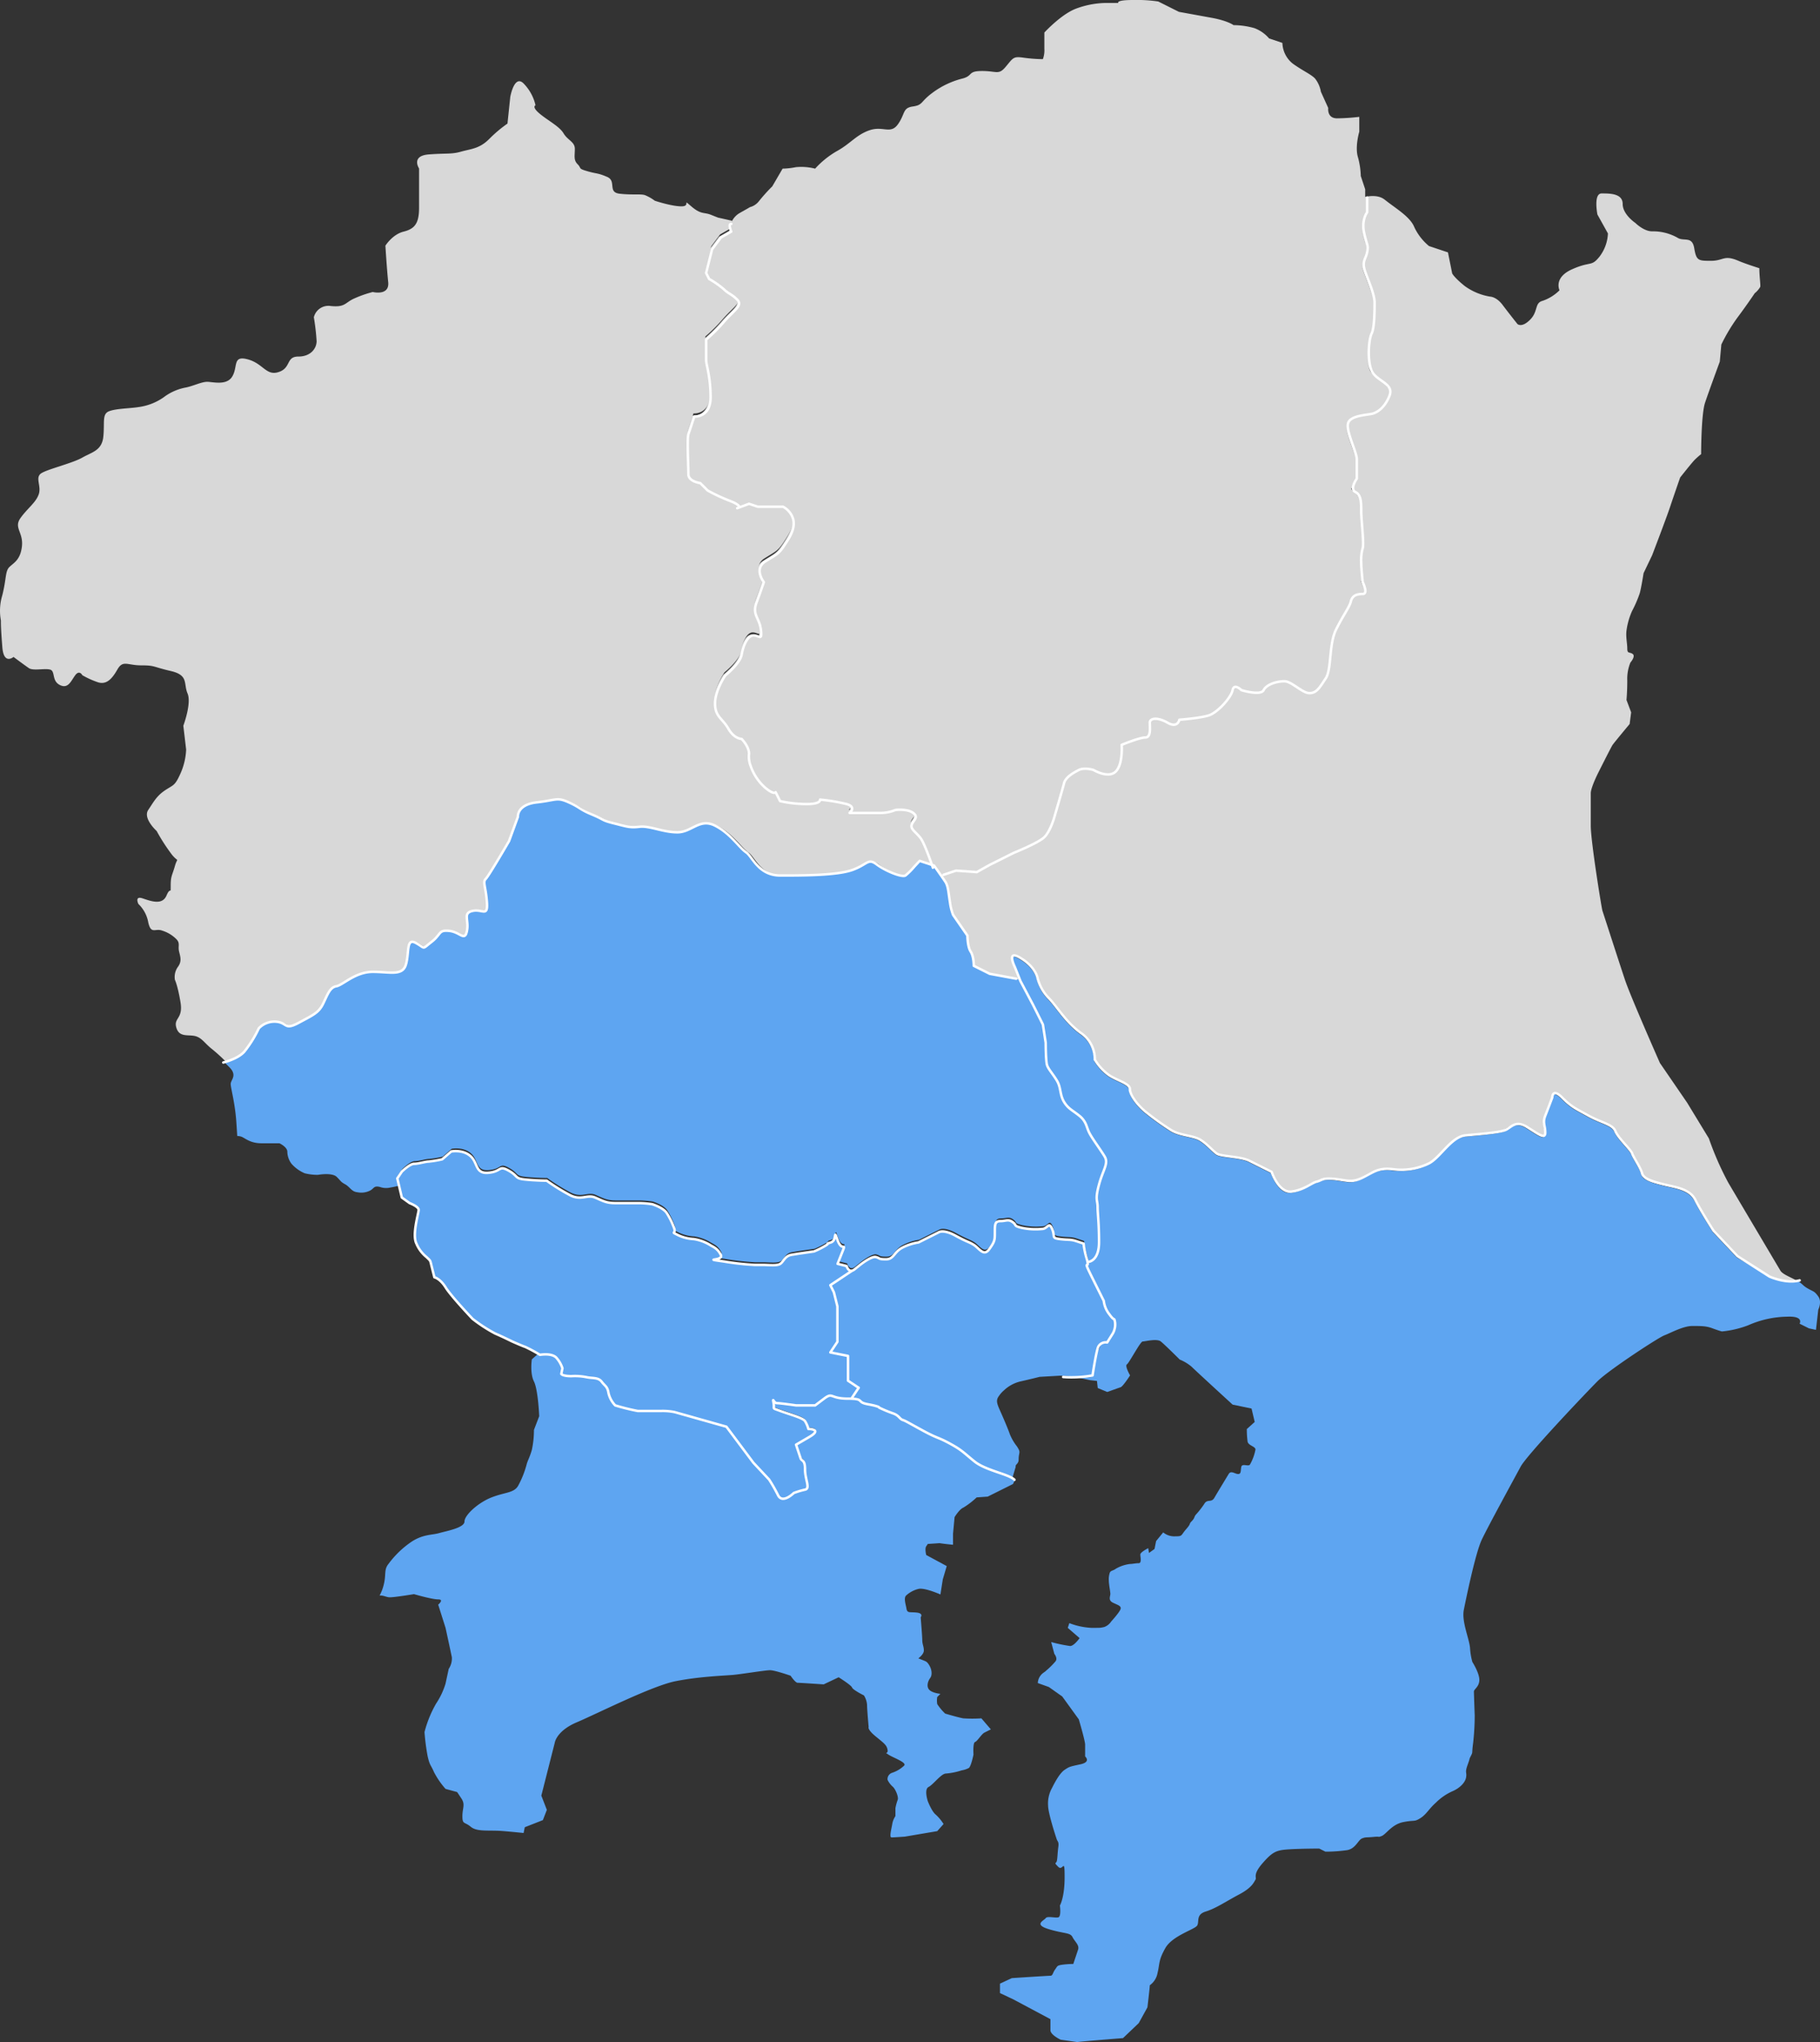 <svg xmlns="http://www.w3.org/2000/svg" viewBox="0 0 551.561 618.649"><rect x="0" y="0" width="551.561" height="618.649" fill="#333333" stroke="none"/><defs><style>.cls-1{fill:#d8d8d8;}.cls-2{fill:#5ea5f1;}.cls-3{fill:none;stroke:#fff;stroke-linecap:round;stroke-linejoin:round;stroke-width:0.75px;}</style></defs><g id="レイヤー_2" data-name="レイヤー 2"><g id="text_object_JP"><path class="cls-1" d="M183.986,53.587c-2.979-1.274-2.979-.849-5.95-1.706-2.979-.857-1.706-.841-2.979-2.122-1.281-1.274-.849-2.547-.849-4.668,0-2.139-2.138-2.555-3.411-4.685-1.274-2.139-4.677-3.828-7.224-5.95-2.554-2.13-1.281-2.554-1.281-2.554a13.76,13.76,0,0,0-3.396-6.383c-2.979-3.395-4.252,3.828-4.252,3.828l-.849,8.089a39.869,39.869,0,0,0-5.534,4.668c-2.978,2.987-5.534,2.987-8.505,3.828-2.978.849-4.252.432-9.785.849S127,51.039,127,51.039V62.948c0,4.677-1.274,6.374-4.685,7.223-3.404.85-5.518,4.261-5.518,4.261s.416,6.791.849,11.051c.425,4.253-4.677,2.979-4.677,2.979a34.351,34.351,0,0,0-5.957,2.122c-2.555,1.274-2.555,2.554-6.799,2.122a4.543,4.543,0,0,0-5.101,3.411,68.513,68.513,0,0,1,.841,7.224c0,2.122-1.698,4.677-5.526,4.677s-2.122,3.411-5.95,4.685-4.677-2.555-9.361-3.828-2.971,2.122-4.677,5.1c-.945,1.666-2.707,1.986-4.372,1.954-.024.617-.048,1.041-.048,1.041s.025-.425.048-1.041c-1.297-.016-2.531-.256-3.283-.256-1.698,0-4.252,1.273-6.374,1.706a15.895,15.895,0,0,0-6.807,2.979,17.155,17.155,0,0,1-7.656,2.971c-2.554.416-6.799.424-8.929,1.273-2.138.85-1.273,3.412-1.698,7.656s-3.403,4.685-6.374,6.375c-2.979,1.698-10.211,3.411-12.34,4.685-2.131,1.281,0,3.828-.849,6.382-.85,2.546-3.396,4.244-5.534,7.223-2.13,2.979.856,4.261.432,8.505-.432,4.244-2.554,5.1-3.828,6.374-1.274,1.282-.849,3.411-2.122,8.513A16.136,16.136,0,0,0,.273,187.97c0,1.274,0,2.554.432,8.072.417,5.525,3.396,2.978,3.396,2.978s3.403,2.555,4.677,3.404c1.274.857,4.685,0,6.374.424,1.698.433.433,3.404,2.987,4.676,2.546,1.274,3.395-1.273,4.668-2.971,1.282-1.713,2.139,0,2.139,0a26.478,26.478,0,0,0,4.668,2.122c2.554.849,4.26-.849,5.95-3.828,1.697-2.978,2.987-1.273,7.239-1.273,4.244,0,3.396.424,8.929,1.706,5.525,1.273,3.828,3.828,5.101,6.799,1.282,2.986-1.273,9.785-1.273,9.785l.849,7.224a19.633,19.633,0,0,1-1.706,7.223c-1.706,3.828-2.122,3.412-4.677,5.11-2.547,1.714-3.396,3.403-5.101,5.958s2.554,6.382,2.554,6.382a57.337,57.337,0,0,0,4.668,7.223c2.13,2.547,1.706.425.857,3.396-.857,2.995-1.273,2.979-1.273,5.966,0,2.964,0,0-1.274,2.964-1.274,2.995-4.685,1.706-7.239.857-2.547-.857-1.274,1.698-1.274,1.698a10.133,10.133,0,0,1,2.979,5.534c.849,3.828,2.122,1.706,4.26,2.546a10.361,10.361,0,0,1,4.245,2.555c1.274,1.273.425,2.122.857,3.828.416,1.706.849,2.978-.432,4.677a5.276,5.276,0,0,0-.85,3.828s.85,1.697,1.698,6.806c.849,5.101-2.122,4.669-1.274,7.648.849,2.986,3.403,2.13,5.525,2.554,2.13.432,2.987,2.122,5.11,3.828a50.308,50.308,0,0,1,4.628,4.22c1.874-.544,4.645-1.561,6.11-3.235a35.26,35.26,0,0,0,4.372-7.047,6.548,6.548,0,0,1,5.365-2.01c3.356.336,2.347,2.69,6.711.336,4.364-2.346,6.046-3.018,7.383-5.71,1.337-2.682,2.018-5.028,4.028-5.365s5.702-4.364,11.075-4.364,9.057,1.337,10.066-2.346c1.01-3.692.008-8.056,3.019-6.382,3.027,1.681,1.674,2.01,4.7-.337,3.011-2.346,2.018-3.691,5.365-3.347,3.356.337,4.701,3.347,5.374,0,.665-3.355-1.346-5.365,1.682-6.046,3.011-.672,4.709,2.018,4.364-2.691-.336-4.693-1.353-6.038-.336-7.031.993-1.017,7.039-11.428,7.039-11.428l2.691-7.375s-.344-3.683,5.702-4.364c6.039-.672,6.039-1.674,9.738,0,3.692,1.674,3.019,2.018,7.047,3.692,4.02,1.682,2.69,1.682,6.711,2.691,4.028,1.001,4.7,1.346,7.72,1.001,3.018-.336,7.055,1.682,11.412,1.682s6.703-4.372,11.412-2.018c4.692,2.354,7.375,6.718,9.385,8.064,2.018,1.337,3.707,7.039,10.41,7.039,6.711,0,17.121,0,21.814-1.674,4.693-1.682,4.693-3.692,7.383-1.682,2.682,2.018,7.72,4.028,8.721,3.355a19.143,19.143,0,0,0,2.682-2.683l1.633-1.746,3.132,1.042c-.689-1.898-2.764-7.456-3.868-8.938-1.354-1.793-3.139-2.69-2.69-4.043.448-1.337,2.242-2.235.448-3.579s-5.373-.897-5.373-.897a11.965,11.965,0,0,1-4.941.897h-8.953s2.234-1.794-.896-2.691a55.519,55.519,0,0,0-8.072-1.345s.449,1.345-4.028,1.345a37.033,37.033,0,0,1-8.072-.896l-1.346-2.683s-.449.897-3.139-1.353a15.565,15.565,0,0,1-4.476-6.719,7.689,7.689,0,0,1-.449-3.588c0-2.234-2.242-4.484-2.242-4.484s-2.242.007-4.036-3.132-4.028-3.588-4.028-7.616c0-4.036,3.131-8.505,3.131-8.505s4.485-3.588,4.933-6.286c.449-2.69,1.81-5.814,3.588-5.814,1.786,0,2.682,1.794,2.242-1.794-.456-3.587-2.691-4.485-1.353-8.08,1.353-3.588,2.25-6.278,2.25-6.278s-3.139-4.02.44-6.263c3.588-2.242,4.036-2.242,5.83-4.941,1.793-2.691,3.139-4.917,2.69-7.608a6.167,6.167,0,0,0-3.139-4.028H229.44l-2.691-.896-3.283,1.225a1.196,1.196,0,0,1-.304.112l.304-.112c.417-.225.753-.809-2.538-2.122a51.823,51.823,0,0,1-6.727-3.139l-2.243-2.243s-3.587-.44-3.587-2.691c0-2.235-.44-10.771,0-12.1.457-1.337,1.794-5.381,1.794-5.381s4.933.456,4.933-5.822-1.345-9.857-1.345-11.203v-6.278a47.905,47.905,0,0,0,5.381-5.374c3.132-3.579,5.822-4.933,4.028-6.727s-2.69-1.786-4.028-3.132a28.687,28.687,0,0,0-4.485-3.139l-.896-1.793,1.794-7.167,2.69-3.588,3.132-1.794a7.334,7.334,0,0,1,.536-2.338l-4.324-.969-2.13-.849c-2.13-.849-2.971,0-5.95-2.554-2.979-2.547,0,0-2.979,0s-8.072-1.698-8.072-1.698A13.374,13.374,0,0,0,195.461,59.12c-1.274-.432-3.82,0-7.648-.432-1.746-.184-2.067-1.018-2.194-1.962a3.559,3.559,0,0,1-2.066-1.433,3.559,3.559,0,0,0,2.066,1.433C185.467,55.588,185.595,54.275,183.986,53.587Z"/><path class="cls-2" d="M282.079,261.996l-3.132-1.041L277.313,262.7a19.143,19.143,0,0,1-2.682,2.683c-1.001.672-6.039-1.337-8.721-3.356-2.69-2.01-2.69,0-7.384,1.682-4.693,1.674-15.103,1.674-21.814,1.674-6.703,0-8.392-5.702-10.41-7.039-2.01-1.346-4.693-5.71-9.385-8.064-4.709-2.354-7.056,2.018-11.412,2.018s-8.393-2.018-11.412-1.682c-3.019.344-3.692,0-7.72-1.001-4.021-1.009-2.691-1.009-6.711-2.691-4.028-1.674-3.356-2.018-7.047-3.692-3.699-1.674-3.699-.672-9.738,0-6.046.681-5.702,4.364-5.702,4.364l-2.69,7.375s-6.046,10.411-7.039,11.428c-1.017.993,0,2.338.336,7.031.344,4.709-1.353,2.018-4.364,2.691-3.028.681-1.017,2.691-1.682,6.046-.672,3.347-2.018.337-5.374,0-3.347-.344-2.354,1.001-5.365,3.347-3.027,2.347-1.674,2.018-4.7.337-3.011-1.674-2.01,2.691-3.019,6.382-1.009,3.684-4.692,2.346-10.066,2.346s-9.066,4.028-11.075,4.364-2.69,2.683-4.028,5.365c-1.337,2.691-3.019,3.364-7.383,5.71-4.364,2.354-3.356,0-6.711-.336a6.548,6.548,0,0,0-5.365,2.01,35.265,35.265,0,0,1-4.372,7.047c-1.465,1.674-4.236,2.69-6.11,3.235.408.408.825.817,1.322,1.314,2.546,2.546.424,3.828.424,5.101s1.282,5.525,1.706,11.484c.128,1.849.216,3.227.28,4.276a3.845,3.845,0,0,1,1.465.297c1.274.64,2.707,1.914,5.902,1.914h5.422s2.386,1.113,2.386,2.554a6.309,6.309,0,0,0,1.281,3.668,11.173,11.173,0,0,0,3.989,2.867,16.268,16.268,0,0,0,3.98.48s4.308-.801,5.742.632c1.442,1.442,1.121,1.442,2.554,2.235,1.433.8,1.914,2.234,3.668,2.394a5.939,5.939,0,0,0,3.828-.481c1.274-.633,1.113-1.594,3.027-1.113a5.552,5.552,0,0,0,3.196.161,23.297,23.297,0,0,0,2.915-.657l-.689-2.915,1.369-2.042s2.37-2.379,3.739-2.379c1.361,0,3.396-.681,4.421-.681a32.479,32.479,0,0,0,4.084-.688l2.723-2.371s3.411-.689,5.789,1.353c2.386,2.043,1.37,5.446,5.454,5.101,4.076-.336,3.05-2.378,6.117-.672,3.075,1.706,1.706,2.386,5.11,2.731,3.403.336,6.463.336,6.463.336a61.225,61.225,0,0,0,7.151,4.428c3.404,1.69,5.101-.344,7.496.673,2.378,1.017,3.403,1.698,6.118,1.698H193.75a29.156,29.156,0,0,1,4.092.336s3.396,1.041,4.421,2.731a22.315,22.315,0,0,1,2.034,4.092c1.025,2.379-1.017,1.354,1.025,2.379a12.535,12.535,0,0,0,5.11,1.361,13.461,13.461,0,0,1,4.764,1.698c1.025.681,2.378,1.018,3.396,3.068,1.025,2.034-6.118,1.017,1.025,2.034a82.672,82.672,0,0,0,9.201,1.025h2.371c2.05,0,4.436.353,5.453-.336s1.362-2.379,3.396-2.723l2.042-.337,4.781-.688a25.934,25.934,0,0,0,3.396-1.706c1.706-1.017-.353-.336,1.706-1.017,2.035-.672.672-4.42,2.035-.672,1.361,3.739,2.731.328,1.361,3.739l-1.361,3.404,2.731.681s.672,2.378,2.378,1.025l1.706-1.369s3.387-2.715,4.765-2.378c1.353.336.681.681,3.059.681s2.378-2.043,4.765-3.411a15.68,15.68,0,0,1,5.109-1.698l6.126-3.067s1.361-1.017,5.101,1.025c3.748,2.042,3.748,1.706,5.453,2.723,1.698,1.018,3.059,3.748,4.764,1.369,1.698-2.386,1.698-2.723,1.698-5.117,0-2.371,0-3.396,1.697-3.396,1.714,0,2.378-.688,3.748.337,1.362,1.025,0,1.025,2.731,1.706a20.095,20.095,0,0,0,6.118.336c1.706,0,2.043-2.379,3.068,0,1.017,2.386-.344,2.731,2.378,3.067,2.731.344,3.067-.008,5.11.681l2.042.681a24.09,24.09,0,0,0,1.017,4.765,4.147,4.147,0,0,1,.224,1.329c3.38-.154,3.06-2.389,3.06-5.336,0-5.957-.202-8.904-.202-11.035,0-2.122-.849-2.122.425-6.806,1.282-4.669,3.195-6.221,1.921-8.344s-3.828-5.525-4.677-7.231c-.849-1.698-.857-3.396-2.979-5.101s-3.395-2.13-4.677-4.252c-1.273-2.122-.849-4.261-2.122-6.383s-2.546-3.395-2.978-4.668c-.425-1.281-.425-6.814-.425-6.814l-.849-5.526-2.979-5.95-3.828-7.231-.281-.697L300.16,295.165l-4.828-2.418s.015-2.891-.953-4.325c-.969-1.457-.969-4.821-.969-4.821l-4.332-6.262a16.1,16.1,0,0,1-.961-3.868c-.489-2.891-.481-4.813-1.45-6.254-.544-.817-1.538-2.226-2.306-3.315l-1.673.36,1.673-.36c-.601-.857-1.065-1.514-1.065-1.514l-1.217-.392"/><path class="cls-1" d="M217.904,71.705l-2.69,3.588L213.42,82.459l.896,1.793a28.691,28.691,0,0,1,4.485,3.139c1.337,1.346,2.235,1.337,4.028,3.132s-.896,3.147-4.028,6.727a47.91,47.91,0,0,1-5.381,5.374v6.278c0,1.346,1.345,4.925,1.345,11.203s-4.933,5.822-4.933,5.822-1.337,4.043-1.794,5.381c-.44,1.329,0,9.866,0,12.1,0,2.25,3.587,2.69,3.587,2.69l2.243,2.243a51.84,51.84,0,0,0,6.727,3.139c3.291,1.313,2.954,1.897,2.538,2.122l3.283-1.225,2.691.896h7.615a6.167,6.167,0,0,1,3.139,4.028c.449,2.692-.897,4.917-2.691,7.608-1.794,2.699-2.243,2.699-5.83,4.941-3.579,2.242-.44,6.262-.44,6.262s-.897,2.691-2.25,6.278c-1.337,3.596.897,4.493,1.353,8.08.44,3.588-.456,1.794-2.242,1.794-1.778,0-3.139,3.123-3.588,5.814-.449,2.699-4.933,6.286-4.933,6.286s-3.131,4.468-3.131,8.505c0,4.028,2.235,4.476,4.028,7.616s4.036,3.132,4.036,3.132,2.242,2.25,2.242,4.484a7.689,7.689,0,0,0,.449,3.588,15.565,15.565,0,0,0,4.476,6.719c2.691,2.25,3.139,1.353,3.139,1.353l1.346,2.683a37.034,37.034,0,0,0,8.072.896c4.477,0,4.028-1.345,4.028-1.345a55.519,55.519,0,0,1,8.072,1.345c3.131.897.896,2.691.896,2.691h8.953a11.965,11.965,0,0,0,4.941-.897s3.579-.448,5.373.897,0,2.242-.448,3.579c-.449,1.353,1.337,2.25,2.69,4.043,1.105,1.482,3.179,7.039,3.868,8.938l1.217.392s.464.657,1.065,1.514l4.596-.985,6.279.449,4.035-2.25,7.168-3.58s6.718-2.69,8.969-4.484c2.235-1.794,3.579-7.168,3.579-7.168s2.243-7.615,2.691-9.409,2.683-3.139,4.476-4.036,4.484,0,4.484,0,4.485,2.682,6.72.449c2.242-2.226,1.793-8.072,1.793-8.072s5.382-2.235,7.175-2.235,1.346-3.139,1.346-4.484,2.242-1.794,5.374,0c3.146,1.793,3.588-.897,3.588-.897s6.278-.449,8.969-1.329c2.69-.897,6.718-5.389,7.167-7.632s2.675,0,2.675,0,5.83,1.786,6.727,0c.897-1.778,4.045-2.69,6.271-2.69,2.258,0,5.381,3.588,7.623,3.588s3.14-1.794,4.941-4.485c1.793-2.691.897-10.306,3.123-14.774,2.235-4.485,4.036-6.727,4.485-8.529.449-1.793,1.794-2.242,3.588-2.242s0-3.588,0-3.588-.456-4.02-.456-5.814a13.711,13.711,0,0,1,.456-4.493c.44-1.329-.456-8.505-.456-11.195,0-2.682,0-4.925-1.786-5.821-1.778-.897.449-4.036.449-4.036v-5.83c0-2.234-3.139-8.064-2.691-10.746.448-2.691,6.279-2.691,7.616-3.147,1.361-.44,3.588-1.786,5.005-5.453s-4.108-4.397-5.446-7.536c-1.345-3.139-.896-9.417,0-11.211.905-1.793.905-7.167.905-9.409,0-2.235-1.361-5.374-2.699-8.961-1.353-3.588,0-4.036.441-6.271.457-2.25,0-1.793-.897-5.83s.897-6.27.897-6.27V60.325a16.79,16.79,0,0,0-2.707.825,16.79,16.79,0,0,1,2.707-.825V57.362l-1.338-4.035a23.556,23.556,0,0,0-.897-5.822c-.896-3.131.441-7.616.441-7.616V35.404a63.547,63.547,0,0,1-6.719.449c-3.139,0-2.69-3.139-2.69-3.139l-2.226-4.925a8.951,8.951,0,0,0-1.802-4.036c-1.354-1.346-3.588-2.242-6.727-4.485a8.316,8.316,0,0,1-3.139-6.27l-4.021-1.346a10.902,10.902,0,0,0-4.492-3.139,23.659,23.659,0,0,0-6.278-.897s-1.778-1.345-6.719-2.234c-4.933-.897-9.85-1.794-9.85-1.794l-6.27-3.139A44.722,44.722,0,0,0,343.382,0c-5.374,0-4.476.897-4.476.897H334.87a27.067,27.067,0,0,0-8.961,1.793C321.425,4.485,316.5,9.858,316.5,9.858v4.932a7.567,7.567,0,0,1-.457,3.132,46.838,46.838,0,0,1-5.821-.44c-3.132-.457-3.14,0-5.382,2.682-2.234,2.683-2.69,1.346-7.167,1.346s-2.69,1.345-5.83,2.242a25.644,25.644,0,0,0-9.41,4.476c-3.588,2.691-2.691,3.588-5.822,4.036-3.147.449-2.242,2.242-4.484,5.381s-4.485.449-8.513,1.786c-4.044,1.346-5.83,4.044-9.867,6.278a27.114,27.114,0,0,0-6.718,5.382,17.044,17.044,0,0,0-5.822-.449,22.95,22.95,0,0,1-4.035.449l-3.14,5.381a49.932,49.932,0,0,0-4.028,4.476,5.079,5.079,0,0,1-2.691,1.794l-3.139,1.786a5.991,5.991,0,0,0-2.603,3.043l1.161.256-1.161-.256a7.334,7.334,0,0,0-.536,2.338Z"/><path class="cls-2" d="M308.745,296.9l.28.697,3.828,7.231,2.979,5.95.849,5.526s0,5.534.425,6.814c.432,1.273,1.706,2.547,2.978,4.668s.85,4.261,2.122,6.383c1.282,2.122,2.555,2.546,4.677,4.252s2.131,3.404,2.979,5.101c.849,1.706,3.404,5.109,4.677,7.231s-.416,3.828-1.697,8.497c-1.274,4.684-.425,4.684-.425,6.806,0,2.13.425,4.678.425,10.635a6.558,6.558,0,0,1-2.507,5.582c-.071.913-2.024-.566.698,4.87,3.396,6.815,3.505,6.681,3.505,6.681a9.828,9.828,0,0,0,1.847,4.597c1.69,2.371,1.361,1.277,1.697,2.966.336,1.714-.625,2.158-.625,2.158l-1.213,2.591a2.513,2.513,0,0,0-2.723,1.354c-.681,1.706-1.444,3.289-1.444,3.289s-.282,2.769-.626,4.49a7.04,7.04,0,0,1-.643,2.151l-8.867-1.081,8.353,1.778,2.146.24.24,2.154,2.875,1.193s3.339-1.193,4.052-1.433c.721-.24,2.867-3.588,2.867-3.588s-1.665-2.875-.953-3.347c.721-.48,4.06-6.928,4.772-6.928.721,0,4.308-.961,5.502,0,1.201.953,5.742,5.486,5.742,5.486a13.15,13.15,0,0,1,3.579,2.154c1.201,1.201,12.429,11.484,12.429,11.484l5.742,1.193.961,4.06-2.394,2.154a27.89,27.89,0,0,0,.24,3.812c.24,1.201,2.386,1.442,2.386,2.394a14.763,14.763,0,0,1-1.674,4.549c-.472.713-2.386-.48-2.626.713-.24,1.201,0,2.154-.961,2.154-.953,0-2.154-1.193-2.867,0-.721,1.193-3.347,5.493-4.308,7.167-.953,1.674-2.139.24-3.1,1.914a27.547,27.547,0,0,1-2.627,3.34c-.48.713-.256.953-1.201,1.914-.945.953.008.488-1.666,2.394s-.961,2.146-3.347,2.146a5.236,5.236,0,0,1-3.588-1.193l-2.154,2.635-.472,2.386-1.682,1.201-.232-1.442s-2.394,1.201-2.394,1.914c0,.721.48,2.635-.48,2.635-.953,0-1.914.24-2.627.24a11.364,11.364,0,0,0-4.3,1.433c-.953.721-1.682.48-1.914,1.433a6.23,6.23,0,0,0-.224,2.146c0,1.193.464,3.356.464,4.068,0,.704-.721,1.898.721,2.618,1.433.721,2.626.953,2.386,1.914-.24.953-2.867,3.828-2.867,3.828a4.208,4.208,0,0,1-2.146,1.674c-1.193.24-.729.24-3.828.24a21.512,21.512,0,0,1-6.695-1.433l-.48,1.433,3.588,3.107s-1.674,2.394-2.867,2.394a45.941,45.941,0,0,1-5.742-1.201l.953,3.58s1.201,1.441.24,2.394a22.995,22.995,0,0,1-2.379,2.394c-1.193.953.48-.232-1.193.953a4.074,4.074,0,0,0-1.681,3.1l3.355,1.201,4.053,2.867,5.021,6.935s1.914,6.454,1.914,7.648v3.579s1.914,1.674-1.433,2.386c-3.347.721-3.347.729-4.781,1.674-1.433.961-2.875,3.596-3.828,5.51a9.596,9.596,0,0,0-1.186,5.261c0,2.378,2.379,9.546,2.619,10.267.24.713.721.721.481,2.386-.24,1.674-.24,3.588-.481,4.308s-.953.24.481,1.674,1.914-3.107,1.914,3.107-1.433,8.601-1.433,8.601.472,3.339-.48,3.579c-.961.24-3.34-.472-3.82.24-.48.721-3.82,1.922.961,3.347,4.773,1.442,6.447.961,7.168,2.394.713,1.433,2.146,2.394,1.674,3.828-.481,1.433-1.442,4.308-1.442,4.308a27.845,27.845,0,0,0-3.348.232c-1.674.24-1.433.472-2.154,1.426-.713.96-.705,1.914-1.425,1.914-.713,0-11.708.72-11.708.72l-3.587,1.674v2.859l4.068,1.914L318.34,611.714v3.347c0,1.433,3.099,2.875,3.099,2.875l5.029.713c1.674-.24,13.862-1.193,13.862-1.193l4.773-4.549,2.635-4.781s.713-5.974.713-6.687a5.779,5.779,0,0,0,2.347-3.716c.704-2.835.224-3.771,2.362-7.535,2.115-3.772,8.946-5.662,9.65-6.839.713-1.177-.472-3.3,2.586-4.244,3.068-.937,6.135-3.059,10.139-5.181,4.003-2.114,4.477-3.772,4.949-4.469.464-.72-.953-1.417,2.114-4.956,3.075-3.532,4.236-3.996,8.016-4.236,3.764-.233,9.185-.233,9.185-.233l1.875.937a45.981,45.981,0,0,0,6.598-.464c2.595-.473,3.315-3.068,4.485-3.54,1.178-.464,1.178-.232,3.532-.464,2.354-.24.945.24,2.354-.24s3.059-3.524,6.599-4.244c3.539-.697,3.283.008,5.181-1.178,1.89-1.177,2.586-2.827,4.717-4.7a16.765,16.765,0,0,1,5.182-3.539c2.122-.946,3.771-2.595,4.003-4.236.233-1.658-.464-1.177.472-3.772.937-2.586.233-1.169.937-2.586.713-1.418.232-.48.713-4.012a75.675,75.675,0,0,0,.472-8.249s-.24-6.598-.24-7.295c0-.721,1.642-1.418,1.642-3.539s-2.114-5.414-2.114-5.414a20.038,20.038,0,0,1-.705-4.244c-.232-2.827-2.595-8.016-1.882-11.54.704-3.532,3.524-17.202,5.421-21.213,1.874-4.004,9.882-18.603,11.78-22.142,1.874-3.532,20.02-22.615,23.319-25.915,3.291-3.291,18.37-13.189,20.252-13.894s5.662-2.835,8.481-2.835c2.827,0,4.236,0,6.135.721,1.874.696,2.818.936,2.818.936a30.294,30.294,0,0,0,8-1.881,30.192,30.192,0,0,1,11.788-2.595c5.181-.24,3.764,2.122,3.764,2.122l2.835,1.418,2.122.456.704-6.117s1.177-2.355,0-4.004-1.417-1.418-3.067-2.354-1.41-1.177-2.827-2.122c-.048-.032-.136-.072-.184-.112h-3.324a29.01,29.01,0,0,1-5.101-1.274l-10.202-5.957-7.231-7.656s-3.828-5.95-5.526-9.354c-1.706-3.395-5.949-3.827-9.361-4.684-3.411-.841-6.382-1.69-6.799-3.396-.424-1.706-2.554-4.677-2.978-5.95-.433-1.274-4.261-4.685-5.101-6.807-.849-2.122-4.26-2.554-8.088-4.677s-5.101-2.546-8.072-5.534c-2.979-2.979-2.979,0-2.979,0s-1.274,3.404-2.122,5.534c-.857,2.139,0,2.971,0,5.101,0,2.138-2.13.424-5.534-1.698-3.396-2.122-4.677,0-6.374.841-1.706.857-8.089,1.281-12.332,1.706-4.253.432-7.656,6.807-11.06,8.505a19.073,19.073,0,0,1-11.059,1.706c-4.253-.432-5.525.841-8.929,2.547-3.395,1.706-4.677.849-8.496.432-3.828-.417-3.828.417-5.534.849-1.706.425-3.828,2.547-7.656,2.979-3.828.425-5.95-5.966-5.95-5.966s-4.26-2.122-6.807-3.396c-2.554-1.274-8.505-1.274-9.777-2.122s-2.979-2.979-5.101-4.252c-2.139-1.282-6.382-1.282-8.929-2.987a83.683,83.683,0,0,1-7.656-5.518c-2.554-2.121-4.685-5.101-4.685-6.806s-3.828-2.555-6.382-4.261a15.727,15.727,0,0,1-4.244-4.668,9.627,9.627,0,0,0-4.252-8.088c-4.677-3.396-7.232-8.072-9.778-10.618a13.29,13.29,0,0,1-3.411-6.383c-.433-1.273-1.698-3.828-5.525-5.957-3.828-2.122-1.274,2.979-1.274,2.979l1.417,3.555"/><path class="cls-2" d="M295.472,442.368c-3.396-2.731-3.748-3.403-7.488-5.445-3.748-2.042-3.403-1.369-7.832-3.74-4.428-2.394-5.445-3.067-6.455-3.411-1.032-.336-1.032-1.353-3.075-2.042a37.47,37.47,0,0,1-4.084-1.706s.336-.336-3.411-1.017c-3.732-.673-.673-1.698-6.118-1.698-5.438,0-4.429-2.05-7.16,0l-2.706,2.043h-5.79s-4.765-.681-5.79-.681c-1.017,0-1.361-2.05-1.017,0,.336,2.034-.681,1.354,2.042,2.371,2.723,1.025,6.807,2.058,7.488,3.075a9.008,9.008,0,0,1,1.018,2.378s4.42,0,.336,2.387l-4.076,2.378s1.025,3.059,1.361,4.084c.344,1.025,1.361.344,1.361,3.404,0,3.067,1.69,5.798,0,6.134a23.657,23.657,0,0,0-3.411,1.018s-3.395,3.403-4.764.681a48.333,48.333,0,0,0-2.715-4.765l-4.773-5.101-8.16-10.899-15.672-4.42a18.007,18.007,0,0,0-4.084-.353h-7.135a65.937,65.937,0,0,1-6.815-1.689,8.041,8.041,0,0,1-2.034-3.748c-.337-2.042-1.025-2.034-2.058-3.411-1.009-1.353-2.707-1.017-4.421-1.353a17.825,17.825,0,0,0-4.764-.344c-2.715,0-3.059-.673-3.059-.673l.344-1.706a8.959,8.959,0,0,0-1.714-3.059c-1.353-1.714-5.101-1.025-5.101-1.025s-.129-.072-.297-.184c-1.217,1.01-2.266,1.978-2.266,1.978s-.633,4.149.64,6.695c1.274,2.555,1.593,10.523,1.593,10.523l-1.593,4.148a28.448,28.448,0,0,1-.64,6.063c-.633,2.234-1.274,3.187-1.594,4.46a29.131,29.131,0,0,1-2.546,6.382c-1.282,2.235-3.828,1.914-7.976,3.508s-8.296,5.421-8.296,7.335-5.421,2.875-7.656,3.507c-2.226.641-4.781.321-8.288,2.555a28.512,28.512,0,0,0-7.015,6.695c-1.593,1.914-.64,3.187-1.593,6.702a13.494,13.494,0,0,1-1.177,2.979c1.177-.12,2.058.529,3.091.529,1.593,0,7.335-.961,7.335-.961s5.421,1.593,7.335,1.593,0,1.594,0,1.594l2.227,7.023s1.601,7.335,1.914,8.929a5.672,5.672,0,0,1-.953,3.507l-.961,4.461a22.814,22.814,0,0,1-2.867,6.062,34.571,34.571,0,0,0-3.507,8.617,64.636,64.636,0,0,0,.953,7.335c.641,2.867.961,2.547,1.914,4.781a24.804,24.804,0,0,0,3.507,5.101l3.515.961,1.274,1.914c1.273,1.914.32,2.867.32,5.421,0,2.547.633,1.594,2.547,3.188s5.421.953,9.57,1.274c2.106.168,4.532.408,6.431.608.2-.993.36-1.754.36-1.754l5.486-2.154,1.2-3.107-1.674-4.308,4.068-16.016s.473-3.579,6.687-6.206c6.214-2.635,22.702-11.003,29.878-12.437,7.175-1.442,14.807-1.674,17.442-1.914s9.81-1.426,11.243-1.426,6.223,1.666,6.223,1.666,1.417,2.146,2.138,2.146,7.888.48,7.888.48l4.54-2.154s3.828,2.394,4.068,3.115c.24.713,3.588,2.386,3.588,2.386a6.117,6.117,0,0,1,.953,2.875c0,1.433.48,6.695.48,6.695s-.489.704,2.146,2.859c2.627,2.154,3.347,2.643,3.588,4.068s-1.185.472.24,1.425c1.426.961,5.726,2.394,4.773,3.347a9.581,9.581,0,0,1-3.588,2.154,2.002,2.002,0,0,0-1.426,2.154,6.535,6.535,0,0,0,1.666,2.154c.713.713,1.674,2.867,1.433,3.828a14.648,14.648,0,0,0-.721,2.627v2.386a5.989,5.989,0,0,0-.953,2.387c-.24,1.441-.961,4.06-.24,4.06s4.068-.24,4.068-.24l9.802-1.666,1.914-2.153a13.592,13.592,0,0,0-2.386-2.868c-1.201-.945-2.394-4.06-2.394-4.06s-1.193-3.588.24-4.3c1.433-.721,3.828-4.068,5.261-4.068a20.857,20.857,0,0,0,4.772-.961,7.162,7.162,0,0,0,2.154-.713c.704-.48,1.425-4.068,1.425-4.068s-.24-3.58.481-3.82c.713-.232,1.914-2.378,2.867-2.859.961-.481,1.914-.953,1.914-.953l-2.867-3.347a41.745,41.745,0,0,1-5.493,0c-1.433-.24-5.493-1.442-5.493-1.442a16.789,16.789,0,0,1-2.394-2.867,6.294,6.294,0,0,1,0-2.154l.961-.953s-2.394-.24-3.347-1.201c-.961-.953-.48-2.627.24-3.588.713-.953.472-2.619-.24-3.82-.721-1.194-.961-1.194-2.154-1.674l-1.193-.473s1.674-1.185,1.674-2.386c0-1.193-.481-1.914-.481-3.107s-.48-6.935-.48-6.935.961-1.201-1.193-1.442c-2.154-.232-2.875.24-3.115-1.193-.232-1.433-.953-3.347,0-4.068a8.449,8.449,0,0,1,3.596-1.898c1.906-.48,6.695,1.674,6.695,1.674l.713-4.549,1.201-4.052-6.222-3.356s-.481-1.914,0-2.627l.48-.721,3.588-.24c1.433.24,4.06.481,4.06.481v-3.348l.472-5.021s1.442-2.387,2.635-2.867a24.037,24.037,0,0,0,4.052-3.108l3.356-.24,7.648-3.812.48-.961c.481-.953-.753-.817-.753-.817s-5.445-.336-7.151-2.042S298.868,445.083,295.472,442.368Z"/><path class="cls-1" d="M518.547,79.016c-3.828,0-4.46,0-5.101-3.828S510.259,73.274,508.345,72a15.098,15.098,0,0,0-7.656-1.914c-2.554,0-5.101-2.554-5.101-2.554S491.76,64.986,491.76,61.79c0-3.187-3.828-3.187-6.382-3.187-2.546,0-1.274,6.382-1.274,6.382l3.188,5.734a12.431,12.431,0,0,1-2.546,7.023c-2.555,3.188-2.555,1.274-8.297,3.828-5.741,2.547-3.827,6.375-3.827,6.375a13.517,13.517,0,0,1-5.101,3.187c-2.554.64-1.274,3.195-3.828,5.741-2.554,2.555-3.828,1.282-3.828,1.282s-2.554-3.196-4.468-5.742c-1.907-2.554-3.82-2.554-3.82-2.554a18.06,18.06,0,0,1-7.655-3.187c-3.196-2.554-3.828-3.828-3.828-3.828l-1.282-6.382-5.734-1.914a16.514,16.514,0,0,1-4.468-5.742c-1.274-3.188-5.742-5.734-8.929-8.288-1.761-1.418-4.285-1.25-6.222-.825v3.764s-1.794,2.234-.897,6.27,1.354,3.579.897,5.83c-.44,2.235-1.794,2.683-.44,6.271,1.337,3.588,2.699,6.727,2.699,8.961,0,2.242,0,7.616-.905,9.409-.896,1.794-1.345,8.072,0,11.211,1.337,3.139,6.864,3.868,5.446,7.536s-3.643,5.013-5.005,5.453c-1.337.457-7.168.457-7.616,3.147-.448,2.682,2.691,8.513,2.691,10.746v5.83s-2.226,3.139-.449,4.036c1.786.896,1.786,3.139,1.786,5.821,0,2.691.896,9.866.456,11.195a13.711,13.711,0,0,0-.456,4.493c0,1.794.456,5.814.456,5.814s1.794,3.588,0,3.588-3.139.449-3.588,2.242c-.449,1.802-2.25,4.044-4.485,8.529-2.226,4.468-1.329,12.084-3.123,14.774-1.802,2.69-2.699,4.485-4.941,4.485s-5.365-3.588-7.623-3.588c-2.226,0-5.374.913-6.271,2.69-.897,1.786-6.727,0-6.727,0s-2.226-2.242-2.675,0-4.476,6.735-7.167,7.632c-2.691.881-8.969,1.329-8.969,1.329s-.441,2.691-3.588.897c-3.132-1.794-5.374-1.346-5.374,0s.449,4.484-1.346,4.484-7.175,2.235-7.175,2.235.449,5.846-1.793,8.072c-2.235,2.234-6.72-.449-6.72-.449s-2.69-.897-4.484,0-4.029,2.242-4.476,4.036-2.691,9.409-2.691,9.409-1.345,5.374-3.579,7.168c-2.25,1.793-8.969,4.484-8.969,4.484l-7.168,3.58-4.035,2.25-6.279-.449-4.596.985c.768,1.089,1.761,2.499,2.306,3.315.969,1.442.961,3.364,1.45,6.254a16.096,16.096,0,0,0,.961,3.868l4.332,6.262s0,3.364.969,4.821c.969,1.433.953,4.325.953,4.325l4.828,2.418L309.09,296.8l-1.539-3.854s-2.554-5.101,1.274-2.979c3.827,2.13,4.924,4.24,5.356,5.512a13.505,13.505,0,0,0,3.357,6.599c2.546,2.546,5.125,7.305,9.802,10.701a10.351,10.351,0,0,1,4.451,8.235,10.033,10.033,0,0,0,3.532,4.144c2.554,1.706,7.039,2.737,7.039,4.443s1.619,4.533,4.173,6.654a87.693,87.693,0,0,0,7.759,5.704c2.547,1.706,7.003,1.876,9.142,3.158,2.122,1.273,4.305,3.657,5.579,4.505s6.733.612,9.287,1.886c2.547,1.274,7.072,3.516,7.072,3.516s2.737,6.281,5.093,6.084c3.839-.321,5.95-2.554,7.656-2.979,1.706-.432,1.706-1.265,5.534-.849,3.82.417,5.101,1.274,8.496-.432,3.404-1.706,4.677-2.979,8.929-2.547,4.26.425,8.282.281,11.693-1.424,3.404-1.698,8.063-8.904,11.283-8.904,4.265,0,9.769-.731,11.475-1.587,1.697-.841,3.836-3.081,7.231-.959,3.404,2.122,5.311,4.235,5.311,2.097,0-2.13-.857-2.963,0-5.101.849-2.13,2.122-5.534,2.122-5.534s.223-3.379,3.202-.4c2.971,2.987,4.244,3.411,8.072,5.534s7.434,3.019,8.283,5.141c.841,2.122,4.668,5.533,5.101,6.807.424,1.274,2.554,4.245,2.978,5.95.417,1.706,2.336,2.208,5.747,3.049,3.412.857,8.513,1.171,10.219,4.566,1.698,3.404,5.526,9.354,5.526,9.354l7.231,7.656,9.345,6.075a29.008,29.008,0,0,0,5.101,1.274h3.324c-1.474-.905-4.092-1.81-4.765-2.947-.696-1.177-12.716-21.437-15.776-26.619a90.983,90.983,0,0,1-5.894-13.43l-6.599-10.842-8.24-12.013s-8.953-20.252-10.595-25.201c-1.658-4.949-6.599-20.252-6.839-20.966-.24-.704-3.524-20.965-3.524-25.682v-9.889c0-1.65,2.107-5.886,2.107-5.886s4.011-8.008,4.484-8.721c.465-.697,5.189-6.358,5.189-6.358l.457-3.531-1.417-3.764s.24-2.362.24-5.902a13.019,13.019,0,0,1,.945-5.413s1.65-1.882.712-2.595c-.937-.705-1.657,0-1.657-1.642,0-1.658-.481-3.54-.24-5.421a21.611,21.611,0,0,1,1.657-5.894,37.065,37.065,0,0,0,2.346-5.406c.48-1.657,1.177-6.134,1.177-6.134l2.595-5.422s4.244-11.074,5.421-14.598c1.177-3.54,3.068-8.953,3.068-8.953s3.531-4.485,4.468-5.422a23.392,23.392,0,0,1,1.89-1.657s0-12.004,1.177-15.544c1.178-3.532,4.476-12.477,4.476-12.477l.472-5.189a53.789,53.789,0,0,1,4.941-8.249c2.827-3.771,5.181-7.295,5.181-7.295a7.102,7.102,0,0,0,1.657-1.898c.169-.496-.248-3.003-.264-5.678-2.426-.777-4.804-1.585-6.334-2.242C522.375,77.102,522.375,79.016,518.547,79.016Z"/><path class="cls-2" d="M331.551,415.76a25.907,25.907,0,0,0,.353-4.092,20.997,20.997,0,0,1,1.017-3.748,2.513,2.513,0,0,1,2.723-1.354l1.706-2.731a5.51,5.51,0,0,0,.672-3.411c-.336-1.689,0,0-1.69-2.371a7.986,7.986,0,0,1-1.721-4.084l-3.396-6.815c-2.723-5.437-1.553-3.539-1.482-4.452a6.407,6.407,0,0,1-2.595,1.217,6.407,6.407,0,0,0,2.595-1.217,4.147,4.147,0,0,0-.224-1.329,24.086,24.086,0,0,1-1.017-4.765l-2.042-.681c-2.043-.689-2.379-.336-5.11-.681-2.723-.336-1.361-.681-2.378-3.067-1.025-2.379-1.362,0-3.068,0a20.094,20.094,0,0,1-6.118-.336c-2.731-.681-1.369-.681-2.731-1.706-1.369-1.025-2.034-.337-3.748-.337-1.698,0-1.698,1.025-1.698,3.396,0,2.394,0,2.731-1.698,5.117-1.706,2.379-3.067-.352-4.764-1.369-1.706-1.017-1.706-.681-5.453-2.723-3.74-2.042-5.101-1.025-5.101-1.025l-6.126,3.067a15.678,15.678,0,0,0-5.109,1.698c-2.387,1.369-2.387,3.411-4.765,3.411s-1.706-.344-3.059-.681c-1.378-.337-4.765,2.378-4.765,2.378l-1.706,1.369c-1.706,1.353-2.378-1.025-2.378-1.025l-2.731-.681,1.361-3.404c1.369-3.411,0,0-1.361-3.739-1.362-3.748,0,0-2.035.672-2.058.681,0,0-1.706,1.017a25.93,25.93,0,0,1-3.396,1.706l-4.781.688-2.042.337c-2.034.344-2.378,2.034-3.396,2.723s-3.403.336-5.453.336h-2.371a82.667,82.667,0,0,1-9.201-1.025c-7.143-1.017,0,0-1.025-2.034-1.018-2.05-2.371-2.387-3.396-3.068a13.46,13.46,0,0,0-4.764-1.698,12.536,12.536,0,0,1-5.11-1.361c-2.042-1.025,0,0-1.025-2.379a22.307,22.307,0,0,0-2.034-4.092c-1.025-1.689-4.421-2.731-4.421-2.731a29.159,29.159,0,0,0-4.092-.336H186.549c-2.715,0-3.74-.681-6.118-1.697-2.394-1.018-4.092,1.017-7.496-.673a61.221,61.221,0,0,1-7.151-4.428s-3.06,0-6.463-.336c-3.403-.344-2.034-1.025-5.11-2.731-3.067-1.706-2.042.336-6.117.672-4.085.344-3.068-3.059-5.454-5.101-2.378-2.042-5.789-1.353-5.789-1.353l-2.723,2.371a32.48,32.48,0,0,1-4.084.688c-1.025,0-3.059.681-4.421.681-1.369,0-3.739,2.379-3.739,2.379l-1.369,2.042.689,2.915c1.593-.449,3.139-.937,3.139-.937s-1.546.489-3.139.937l.681,2.875,2.37,1.697s2.731,1.025,2.731,2.05c0,1.017-2.042,7.488-.681,10.21a10.402,10.402,0,0,0,3.067,4.085c1.362,1.353,1.01.681,1.698,3.411l.681,2.707s1.706.352,3.411,3.075c1.69,2.714,8.16,9.521,8.16,9.521a46.822,46.822,0,0,0,6.807,4.428c2.378,1.017,5.101,2.379,5.101,2.379s3.075,1.369,4.092,1.706a39.823,39.823,0,0,1,4.124,2.202,13.129,13.129,0,0,1,3.155-2.17,13.129,13.129,0,0,0-3.155,2.17c.168.112.297.184.297.184s3.748-.689,5.1,1.025a8.957,8.957,0,0,1,1.714,3.059l-.344,1.706s.344.673,3.059.673a17.824,17.824,0,0,1,4.764.344c1.714.336,3.411,0,4.421,1.353,1.033,1.378,1.721,1.369,2.058,3.411a8.041,8.041,0,0,0,2.034,3.748,65.934,65.934,0,0,0,6.815,1.689h7.135a18.006,18.006,0,0,1,4.084.353l15.672,4.42,8.16,10.899,4.773,5.101a48.319,48.319,0,0,1,2.715,4.765c1.369,2.722,4.764-.681,4.764-.681a23.663,23.663,0,0,1,3.411-1.018c1.69-.336,0-3.067,0-6.134,0-3.06-1.017-2.379-1.361-3.404-.336-1.025-1.361-4.084-1.361-4.084l4.076-2.378c4.084-2.387-.336-2.387-.336-2.387a9.006,9.006,0,0,0-1.018-2.378c-.681-1.017-4.764-2.05-7.488-3.075-2.723-1.017-1.706-.336-2.042-2.371-.344-2.05,0,0,1.017,0,1.025,0,5.79.681,5.79.681h5.79l2.706-2.043c2.731-2.05,1.722,0,7.16,0,5.445,0,2.386,1.025,6.118,1.698,3.748.681,3.411,1.017,3.411,1.017a37.454,37.454,0,0,0,4.084,1.706c2.043.689,2.043,1.706,3.075,2.042,1.009.344,2.026,1.017,6.454,3.411,4.429,2.371,4.085,1.698,7.832,3.74,3.74,2.042,4.092,2.714,7.488,5.445,3.396,2.715,2.378,1.698,4.085,3.404s7.151,2.042,7.151,2.042l1.097-3.692c-.192-.8.897-.817.897-2.21,0-2.371.817-2.002-.553-4.044a14.949,14.949,0,0,1-2.122-3.667c-.336-1.018-1.457-3.748-2.755-6.663-1.114-2.499-1.57-3.508-.553-4.869a8.194,8.194,0,0,1,1.521-1.714,10.937,10.937,0,0,1,5.014-2.714c3.059-.689,5.806-1.386,5.806-1.386l6.278-.36,9.874.681Z"/><polyline class="cls-3" points="258.07 385.065 251.64 389.352 252.711 391.495 253.783 395.782 253.783 400.07 253.783 403.285 253.783 406.5 251.64 409.716 256.999 410.787 256.999 416.146 256.999 418.29 260.214 420.433"/><path class="cls-3" d="M67.675,321.89c1.871-.508,4.842-1.547,6.377-3.302A35.265,35.265,0,0,0,78.425,311.54a6.548,6.548,0,0,1,5.365-2.01c3.356.336,2.347,2.691,6.711.336,4.364-2.346,6.046-3.018,7.383-5.71,1.337-2.682,2.018-5.028,4.028-5.365s5.702-4.364,11.075-4.364,9.057,1.337,10.066-2.346c1.01-3.692.008-8.056,3.019-6.382,3.027,1.681,1.674,2.01,4.7-.337,3.011-2.346,2.018-3.691,5.365-3.347,3.356.337,4.701,3.347,5.374,0,.665-3.355-1.346-5.365,1.682-6.046,3.011-.672,4.709,2.018,4.364-2.69-.336-4.693-1.353-6.038-.336-7.031.993-1.017,7.039-11.428,7.039-11.428l2.691-7.375s-.344-3.683,5.702-4.364c6.039-.672,6.039-1.674,9.738,0,3.692,1.674,3.019,2.018,7.047,3.692,4.02,1.682,2.691,1.682,6.711,2.691,4.028,1.001,4.7,1.346,7.72,1.001,3.018-.336,7.055,1.682,11.412,1.682s6.703-4.372,11.412-2.018c4.692,2.354,7.375,6.718,9.385,8.064,2.018,1.337,3.707,7.039,10.41,7.039,6.711,0,17.121,0,21.814-1.674,4.693-1.682,4.693-3.692,7.384-1.682,2.682,2.018,7.72,4.028,8.721,3.356a19.137,19.137,0,0,0,2.682-2.683l1.633-1.746,4.349,1.433s2.41,3.379,3.371,4.829c.969,1.442.961,3.364,1.45,6.254a16.1,16.1,0,0,0,.961,3.868l4.332,6.262s0,3.364.969,4.821c.969,1.433.953,4.325.953,4.325l4.828,2.418,8.032,1.489"/><path class="cls-3" d="M329.714,382.308s3.351-.048,3.351-6.014c0-5.957-.425-8.505-.425-10.635,0-2.122-.849-2.122.425-6.806,1.282-4.669,2.971-6.375,1.698-8.497s-3.828-5.526-4.677-7.231c-.849-1.698-.857-3.396-2.979-5.101s-3.395-2.13-4.677-4.252c-1.273-2.122-.849-4.261-2.122-6.383s-2.546-3.395-2.978-4.668c-.425-1.281-.425-6.814-.425-6.814l-.849-5.526-2.979-5.95-3.828-7.231-1.698-4.252s-2.554-5.101,1.274-2.979c3.827,2.13,5.092,4.685,5.525,5.957a13.289,13.289,0,0,0,3.411,6.383c2.546,2.546,5.101,7.223,9.778,10.618a9.626,9.626,0,0,1,4.252,8.088,15.729,15.729,0,0,0,4.245,4.668c2.554,1.706,6.382,2.555,6.382,4.261s2.13,4.685,4.685,6.806a83.69,83.69,0,0,0,7.656,5.518c2.547,1.706,6.791,1.706,8.929,2.987,2.122,1.273,3.828,3.403,5.101,4.252s7.223.849,9.777,2.122c2.547,1.274,6.807,3.396,6.807,3.396s2.122,6.39,5.95,5.966c3.828-.432,5.95-2.554,7.656-2.979,1.706-.432,1.706-1.265,5.534-.849,3.82.417,5.101,1.274,8.496-.432,3.404-1.706,4.677-2.979,8.929-2.547a19.073,19.073,0,0,0,11.059-1.706c3.404-1.698,6.807-8.072,11.06-8.505,4.244-.425,10.627-.849,12.332-1.706,1.697-.841,2.978-2.963,6.374-.841,3.404,2.122,5.534,3.835,5.534,1.698,0-2.13-.857-2.963,0-5.101.849-2.13,2.122-5.534,2.122-5.534s0-2.979,2.979,0c2.971,2.987,4.244,3.411,8.072,5.534s7.239,2.554,8.088,4.677c.84,2.122,4.668,5.534,5.101,6.807.424,1.274,2.554,4.245,2.978,5.95.417,1.706,3.388,2.554,6.799,3.396,3.412.857,7.656,1.289,9.361,4.684,1.698,3.404,5.526,9.354,5.526,9.354l7.231,7.656,9.688,6.187s5.026,2.3,9.148,1.162"/><path class="cls-3" d="M414.315,59.854v4.485s-1.794,2.234-.897,6.27,1.354,3.579.897,5.83c-.44,2.235-1.794,2.683-.44,6.271,1.337,3.588,2.699,6.727,2.699,8.961,0,2.242,0,7.616-.905,9.409-.896,1.794-1.345,8.072,0,11.211,1.337,3.139,6.864,3.868,5.446,7.536s-3.643,5.013-5.005,5.453c-1.337.457-7.168.457-7.616,3.147-.448,2.682,2.691,8.513,2.691,10.746v5.83s-2.226,3.139-.449,4.036c1.786.896,1.786,3.139,1.786,5.821,0,2.69.896,9.866.456,11.195a13.711,13.711,0,0,0-.456,4.493c0,1.793.456,5.814.456,5.814s1.794,3.588,0,3.588-3.139.449-3.588,2.242c-.449,1.802-2.25,4.044-4.485,8.529-2.225,4.468-1.329,12.084-3.123,14.774-1.802,2.69-2.699,4.485-4.941,4.485s-5.365-3.588-7.623-3.588c-2.226,0-5.374.913-6.271,2.69-.897,1.786-6.727,0-6.727,0s-2.226-2.242-2.675,0-4.476,6.735-7.167,7.632c-2.69.881-8.969,1.329-8.969,1.329s-.441,2.691-3.588.897c-3.132-1.794-5.374-1.346-5.374,0s.449,4.484-1.346,4.484-7.175,2.235-7.175,2.235.449,5.846-1.793,8.072c-2.235,2.234-6.72-.449-6.72-.449s-2.69-.897-4.484,0-4.029,2.242-4.476,4.036-2.691,9.409-2.691,9.409-1.345,5.374-3.579,7.168c-2.25,1.793-8.969,4.484-8.969,4.484l-7.168,3.58-4.035,2.25-6.279-.449-3.796,1.262"/><path class="cls-3" d="M282.721,262.881s-2.397-7.182-3.735-8.977c-1.354-1.793-3.139-2.69-2.69-4.043.448-1.337,2.242-2.235.448-3.579s-5.373-.897-5.373-.897a11.965,11.965,0,0,1-4.941.897h-8.953s2.234-1.794-.896-2.691a55.519,55.519,0,0,0-8.072-1.345s.449,1.345-4.028,1.345a37.033,37.033,0,0,1-8.072-.896l-1.346-2.683s-.449.897-3.139-1.353a15.565,15.565,0,0,1-4.476-6.719,7.689,7.689,0,0,1-.449-3.588c0-2.234-2.242-4.484-2.242-4.484s-2.242.007-4.036-3.132-4.028-3.588-4.028-7.616c0-4.036,3.131-8.505,3.131-8.505s4.485-3.588,4.933-6.286c.449-2.691,1.81-5.814,3.588-5.814,1.786,0,2.682,1.794,2.242-1.794-.456-3.587-2.69-4.485-1.353-8.08,1.353-3.588,2.25-6.278,2.25-6.278s-3.139-4.02.44-6.262c3.588-2.242,4.036-2.242,5.83-4.941,1.793-2.691,3.139-4.917,2.691-7.608a6.167,6.167,0,0,0-3.139-4.028H229.689l-2.691-.896L223.41,153.964s2.258-.44-2.234-2.234a51.823,51.823,0,0,1-6.727-3.139l-2.243-2.243s-3.587-.44-3.587-2.69c0-2.235-.441-10.771,0-12.1.457-1.337,1.794-5.381,1.794-5.381s4.933.456,4.933-5.822-1.345-9.857-1.345-11.203v-6.278a47.905,47.905,0,0,0,5.381-5.374c3.132-3.579,5.822-4.933,4.028-6.727s-2.69-1.786-4.028-3.132a28.687,28.687,0,0,0-4.485-3.139l-.896-1.793,1.794-7.167,2.69-3.588,3.132-1.794s-1.059-2.343.013-2.343"/><path class="cls-3" d="M307.444,448.3c-1.706-1.706-8.685-2.802-12.08-5.517-3.395-2.731-3.748-3.403-7.488-5.445-3.748-2.042-3.403-1.37-7.831-3.74-4.429-2.394-5.446-3.067-6.455-3.411-1.032-.336-1.032-1.353-3.075-2.042a37.444,37.444,0,0,1-4.084-1.706s.336-.336-3.411-1.017c-3.732-.673-.672-1.698-6.118-1.698-5.438,0-4.428-2.05-7.16,0l-2.706,2.042h-5.79s-4.764-.681-5.789-.681c-1.018,0-1.362-2.05-1.018,0,.336,2.034-.681,1.354,2.043,2.371,2.723,1.025,6.806,2.058,7.487,3.075a9.008,9.008,0,0,1,1.018,2.378s4.42,0,.336,2.387l-4.076,2.378s1.025,3.059,1.361,4.084c.344,1.025,1.361.344,1.361,3.404,0,3.067,1.69,5.798,0,6.134a23.659,23.659,0,0,0-3.411,1.018s-3.395,3.403-4.764.681a48.324,48.324,0,0,0-2.715-4.765l-4.772-5.101-8.16-10.899-15.672-4.42a18.006,18.006,0,0,0-4.084-.353h-7.135a65.895,65.895,0,0,1-6.815-1.69,8.037,8.037,0,0,1-2.034-3.748c-.336-2.042-1.025-2.034-2.058-3.411-1.01-1.353-2.707-1.017-4.421-1.353a17.824,17.824,0,0,0-4.764-.344c-2.715,0-3.06-.673-3.06-.673l.344-1.706a8.957,8.957,0,0,0-1.714-3.059c-1.353-1.714-5.101-1.025-5.101-1.025a46.548,46.548,0,0,0-4.421-2.386c-1.017-.336-4.092-1.706-4.092-1.706s-2.723-1.362-5.101-2.379a46.815,46.815,0,0,1-6.807-4.428s-6.47-6.807-8.16-9.522c-1.706-2.723-3.411-3.075-3.411-3.075l-.681-2.706c-.689-2.731-.336-2.058-1.697-3.411a10.401,10.401,0,0,1-3.068-4.085c-1.361-2.723.681-9.193.681-10.21,0-1.025-2.731-2.05-2.731-2.05l-2.37-1.697-1.369-5.79,1.369-2.042s2.37-2.379,3.739-2.379c1.361,0,3.396-.681,4.421-.681a32.441,32.441,0,0,0,4.084-.689l2.723-2.37s3.411-.689,5.789,1.353c2.386,2.042,1.37,5.446,5.454,5.101,4.075-.336,3.05-2.378,6.118-.672,3.075,1.706,1.706,2.386,5.109,2.731,3.403.336,6.463.336,6.463.336a61.179,61.179,0,0,0,7.152,4.428c3.403,1.69,5.1-.344,7.495.673,2.379,1.017,3.404,1.697,6.118,1.697H193.59a29.158,29.158,0,0,1,4.092.336s3.396,1.042,4.421,2.731a22.263,22.263,0,0,1,2.034,4.092c1.025,2.379-1.017,1.354,1.025,2.379a12.534,12.534,0,0,0,5.109,1.361,13.46,13.46,0,0,1,4.764,1.697c1.025.681,2.379,1.017,3.396,3.067,1.025,2.034-6.118,1.018,1.025,2.034a82.668,82.668,0,0,0,9.201,1.025h2.37c2.05,0,4.436.353,5.454-.336s1.361-2.379,3.395-2.723l2.042-.336,4.781-.689a25.859,25.859,0,0,0,3.396-1.706c1.706-1.017-.353-.336,1.706-1.017,2.034-.672.673-4.42,2.034-.672,1.361,3.739,2.731.328,1.361,3.739l-1.361,3.404,2.731.681s.672,2.378,2.378,1.025l1.706-1.37h0s3.388-2.715,4.765-2.378c1.353.336.681.681,3.059.681s2.379-2.043,4.765-3.412a15.689,15.689,0,0,1,5.109-1.698l6.126-3.067s1.361-1.017,5.101,1.025c3.748,2.042,3.748,1.706,5.453,2.723,1.698,1.017,3.06,3.748,4.765,1.37,1.697-2.386,1.697-2.723,1.697-5.117,0-2.371,0-3.396,1.698-3.396,1.718,0,2.375-.689,3.752.336,1.362,1.025,0,1.025,2.723,1.706a20.103,20.103,0,0,0,6.118.336c1.713,0,2.05-2.379,3.075,0,1.009,2.386-.353,2.731,2.37,3.067,2.739.344,3.075-.008,5.109.681l2.05.681a24.262,24.262,0,0,0,1.009,4.765c1.025,3.748-1.682-1.033,1.714,5.781l3.396,6.815a8.011,8.011,0,0,0,1.714,4.084c1.698,2.371,1.361.681,1.698,2.371a5.51,5.51,0,0,1-.672,3.411l-1.714,2.731a2.517,2.517,0,0,0-2.723,1.354c-.672,1.706-1.701,8.623-1.701,8.623a34.939,34.939,0,0,1-8.908.484"/><line class="cls-3" x1="260.214" y1="420.433" x2="258.07" y2="423.649"/></g></g></svg>